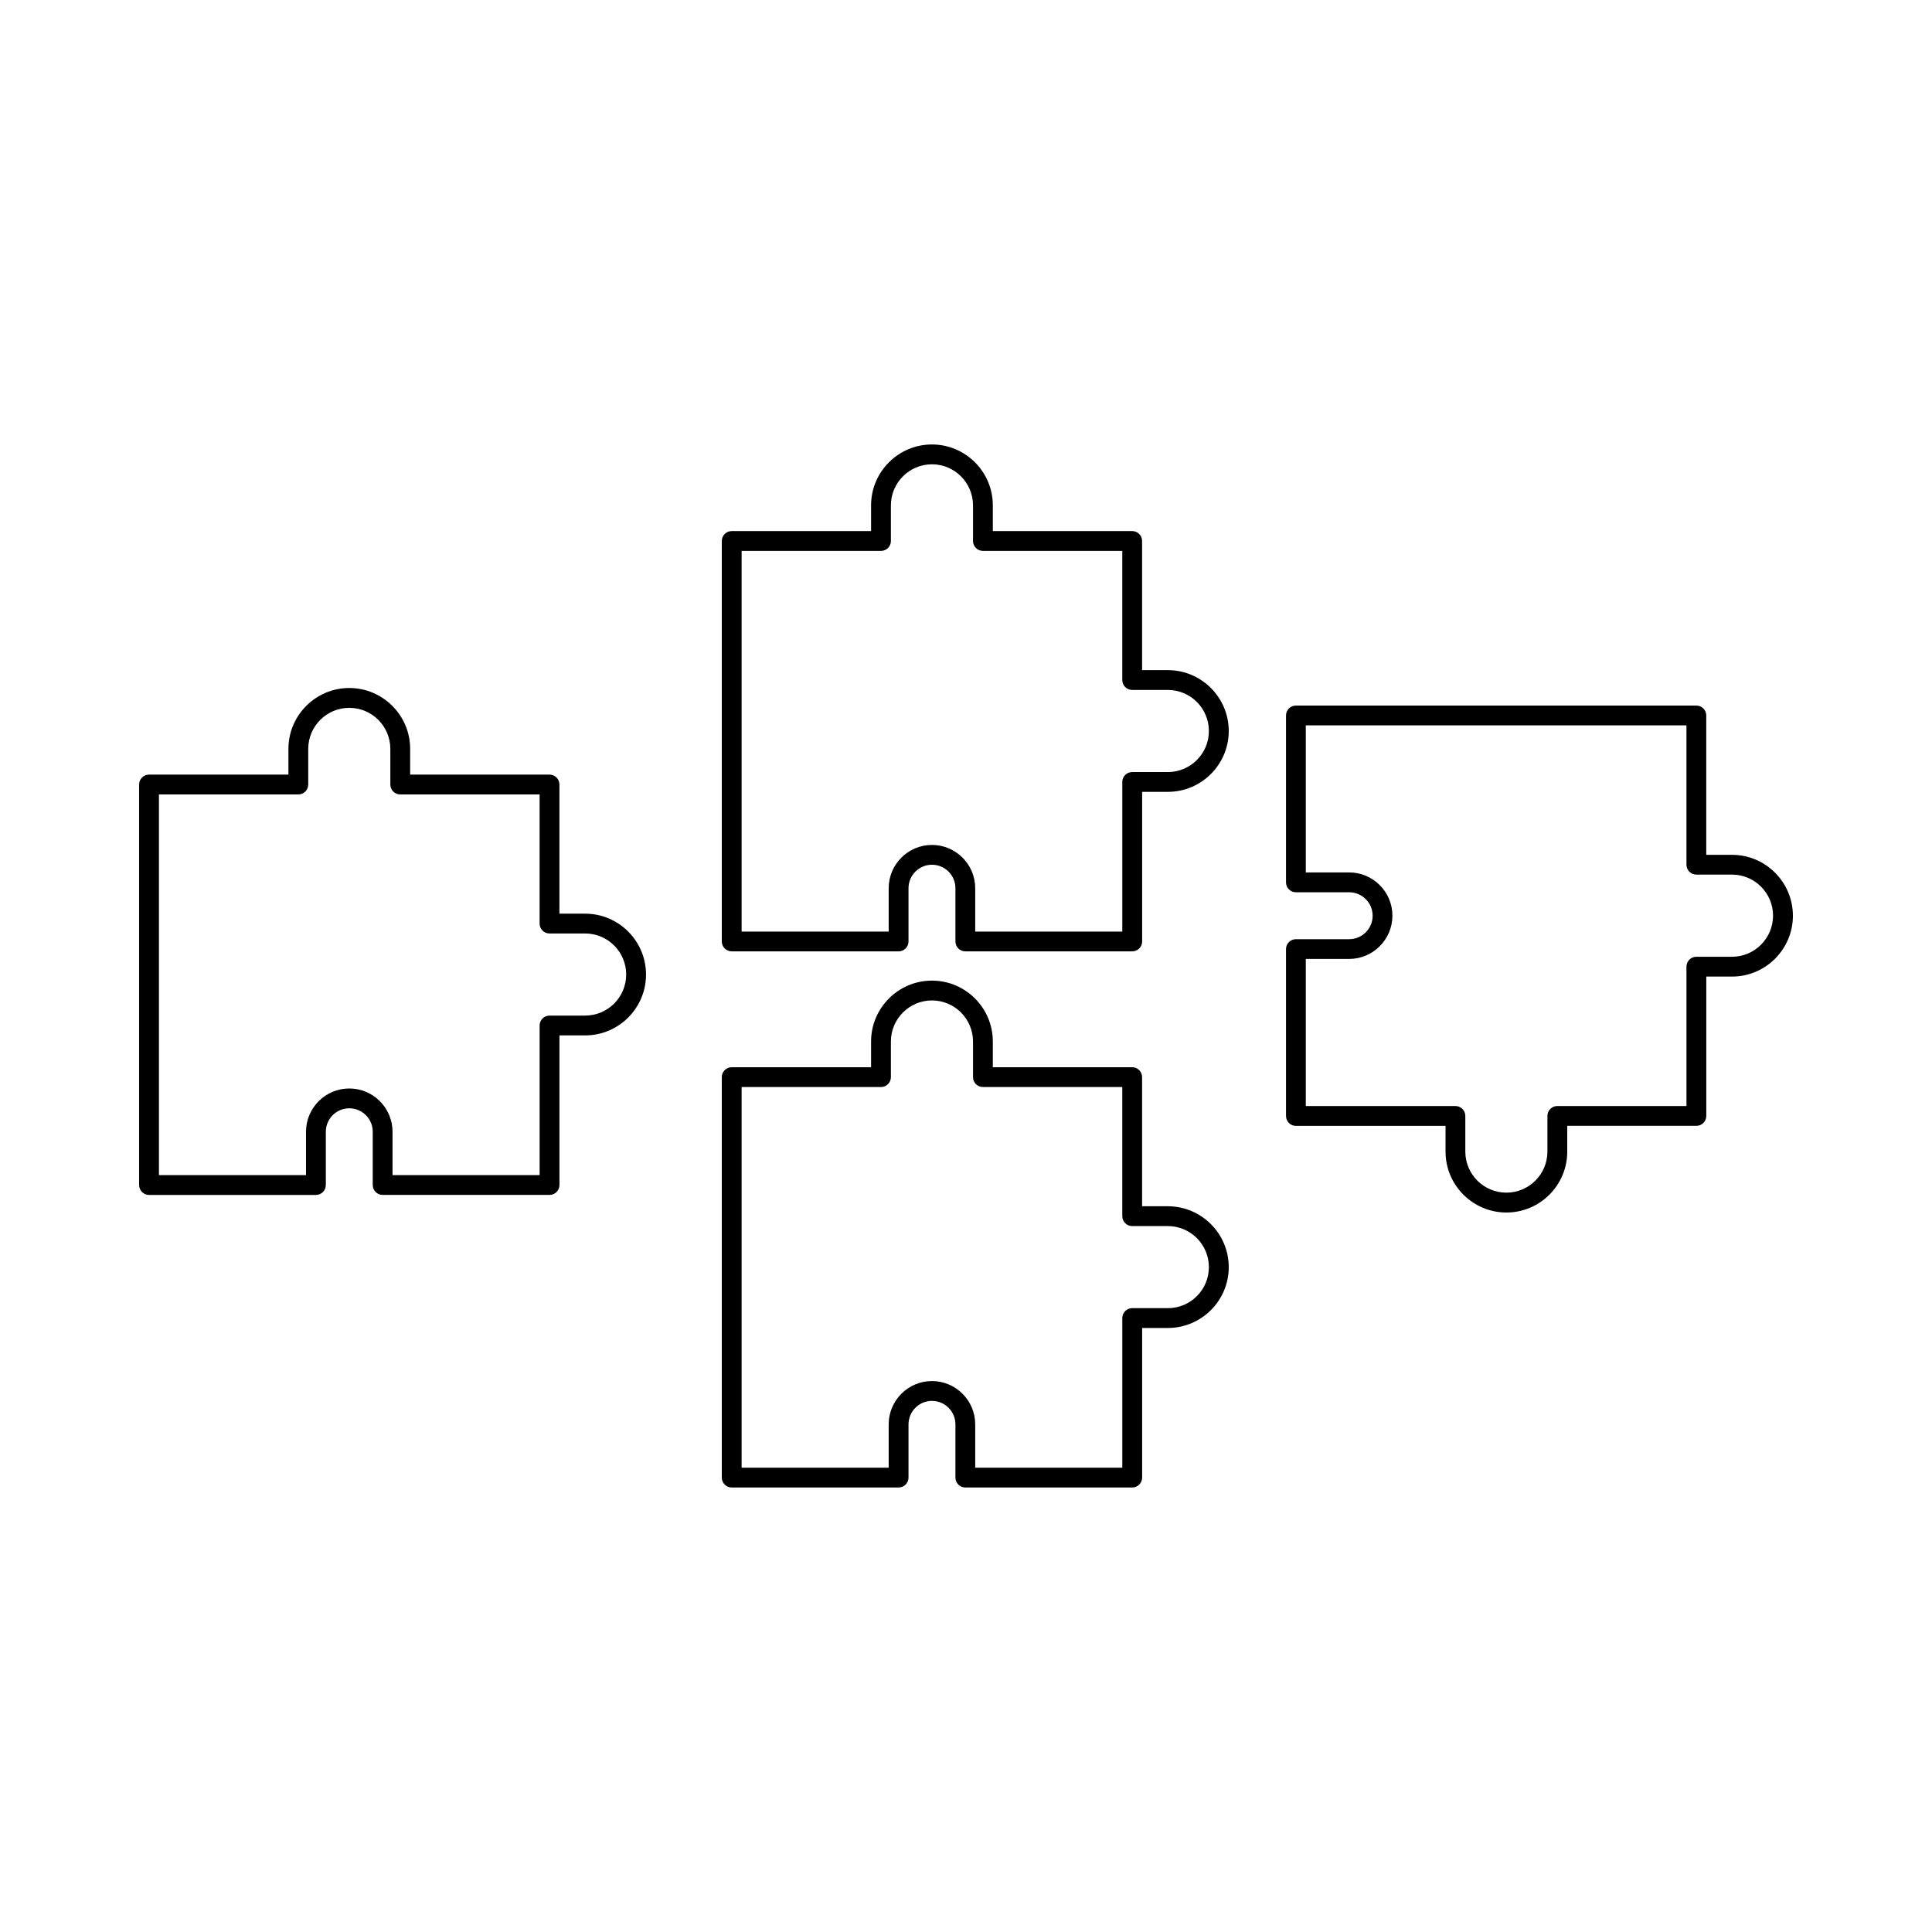 <?xml version="1.0" encoding="UTF-8"?>
<!-- Uploaded to: ICON Repo, www.svgrepo.com, Generator: ICON Repo Mixer Tools -->
<svg fill="#000000" width="800px" height="800px" version="1.1" viewBox="144 144 512 512" xmlns="http://www.w3.org/2000/svg">
 <g>
  <path d="m453.49 321.59h-6.824v-34.223c0-1.449-1.176-2.625-2.625-2.625h-36.934v-6.824c0-8.891-7.238-16.129-16.129-16.129-8.895 0-16.133 7.238-16.133 16.129v6.824h-36.934c-1.449 0-2.625 1.176-2.625 2.625v106.13c0 1.449 1.176 2.625 2.625 2.625h44.23c1.449 0 2.625-1.176 2.625-2.625v-14.113c0-3.426 2.785-6.219 6.219-6.219 3.422 0 6.215 2.785 6.215 6.219v14.113c0 1.449 1.176 2.625 2.625 2.625h44.23c1.449 0 2.625-1.176 2.625-2.625v-39.648h6.824c8.891 0 16.129-7.242 16.129-16.137-0.012-8.891-7.25-16.121-16.145-16.121zm0 27.012h-9.445c-1.449 0-2.625 1.176-2.625 2.625v39.648h-38.98v-11.488c0-6.32-5.137-11.469-11.461-11.469s-11.469 5.144-11.469 11.469v11.488h-38.973v-100.88h36.934c1.449 0 2.625-1.176 2.625-2.625v-9.445c0-6.004 4.887-10.879 10.883-10.879 6 0 10.879 4.879 10.879 10.879v9.445c0 1.449 1.176 2.625 2.625 2.625h36.934v34.223c0 1.449 1.176 2.625 2.625 2.625h9.445c6.004 0 10.879 4.879 10.879 10.875 0.008 6-4.871 10.887-10.875 10.887z"/>
  <path d="m453.49 463.67h-6.824v-34.223c0-1.449-1.176-2.625-2.625-2.625h-36.934v-6.816c0-8.895-7.238-16.133-16.129-16.133-8.895 0-16.133 7.238-16.133 16.133v6.816h-36.934c-1.449 0-2.625 1.176-2.625 2.625v106.13c0 1.449 1.176 2.625 2.625 2.625h44.23c1.449 0 2.625-1.176 2.625-2.625v-14.105c0-3.426 2.785-6.223 6.219-6.223 3.422 0 6.215 2.793 6.215 6.223v14.105c0 1.449 1.176 2.625 2.625 2.625h44.23c1.449 0 2.625-1.176 2.625-2.625v-39.652h6.824c8.891 0 16.129-7.238 16.129-16.129-0.008-8.887-7.25-16.125-16.145-16.125zm0 27.004h-9.445c-1.449 0-2.625 1.176-2.625 2.625v39.652h-38.98v-11.484c0-6.324-5.137-11.473-11.461-11.473s-11.469 5.144-11.469 11.473v11.484l-38.973 0.004v-100.88h36.934c1.449 0 2.625-1.176 2.625-2.625v-9.441c0-6.004 4.887-10.883 10.883-10.883 6 0 10.879 4.887 10.879 10.883v9.441c0 1.449 1.176 2.625 2.625 2.625h36.934v34.223c0 1.449 1.176 2.625 2.625 2.625h9.445c6.004 0 10.879 4.879 10.879 10.879 0.004 5.996-4.871 10.875-10.875 10.875z"/>
  <path d="m299.07 386.13h-6.816v-34.223c0-1.449-1.176-2.625-2.625-2.625h-36.934v-6.824c0-8.891-7.238-16.129-16.129-16.129-8.895 0-16.129 7.238-16.129 16.129v6.824h-36.945c-1.449 0-2.625 1.176-2.625 2.625v106.14c0 1.449 1.176 2.625 2.625 2.625h44.23c1.449 0 2.625-1.176 2.625-2.625v-14.117c0-3.426 2.785-6.219 6.219-6.219 3.422 0 6.215 2.785 6.215 6.219v14.113c0 1.449 1.176 2.625 2.625 2.625h44.23c1.449 0 2.625-1.176 2.625-2.625v-39.652h6.816c8.895 0 16.129-7.238 16.129-16.133-0.012-8.895-7.242-16.125-16.137-16.125zm0 27.012h-9.441c-1.449 0-2.625 1.176-2.625 2.625v39.652h-38.98v-11.492c0-6.32-5.137-11.469-11.461-11.469-6.324 0-11.469 5.144-11.469 11.469v11.488h-38.977v-100.88h36.941c1.449 0 2.625-1.176 2.625-2.625v-9.445c0-6.004 4.879-10.879 10.879-10.879s10.879 4.879 10.879 10.879v9.445c0 1.449 1.176 2.625 2.625 2.625h36.934v34.223c0 1.449 1.176 2.625 2.625 2.625h9.441c6.004 0 10.879 4.879 10.879 10.875 0.004 5.996-4.875 10.883-10.875 10.883z"/>
  <path d="m603 370.54h-6.824v-36.934c0-1.449-1.176-2.625-2.625-2.625h-106.12c-1.449 0-2.625 1.176-2.625 2.625v44.23c0 1.449 1.176 2.625 2.625 2.625h14.113c3.426 0 6.219 2.785 6.219 6.215 0 3.426-2.785 6.219-6.219 6.219h-14.113c-1.449 0-2.625 1.176-2.625 2.625v44.227c0 1.449 1.176 2.625 2.625 2.625h39.652v6.828c0 8.891 7.238 16.129 16.133 16.129 8.891 0 16.121-7.238 16.121-16.129v-6.844h34.223c1.449 0 2.625-1.176 2.625-2.625v-36.93h6.824c8.891 0 16.129-7.238 16.129-16.133-0.004-8.891-7.242-16.129-16.133-16.129zm0 27.012h-9.445c-1.449 0-2.625 1.176-2.625 2.625v36.93h-34.223c-1.449 0-2.625 1.176-2.625 2.625v9.453c0 6.004-4.879 10.879-10.875 10.879-6.004 0-10.883-4.879-10.883-10.879v-9.453c0-1.449-1.176-2.625-2.625-2.625h-39.652v-38.977h11.488c6.32 0 11.469-5.144 11.469-11.469s-5.144-11.461-11.469-11.461h-11.488v-38.98h100.88v36.934c0 1.449 1.176 2.625 2.625 2.625h9.445c6.004 0 10.879 4.879 10.879 10.879s-4.879 10.895-10.879 10.895z"/>
 </g>
</svg>